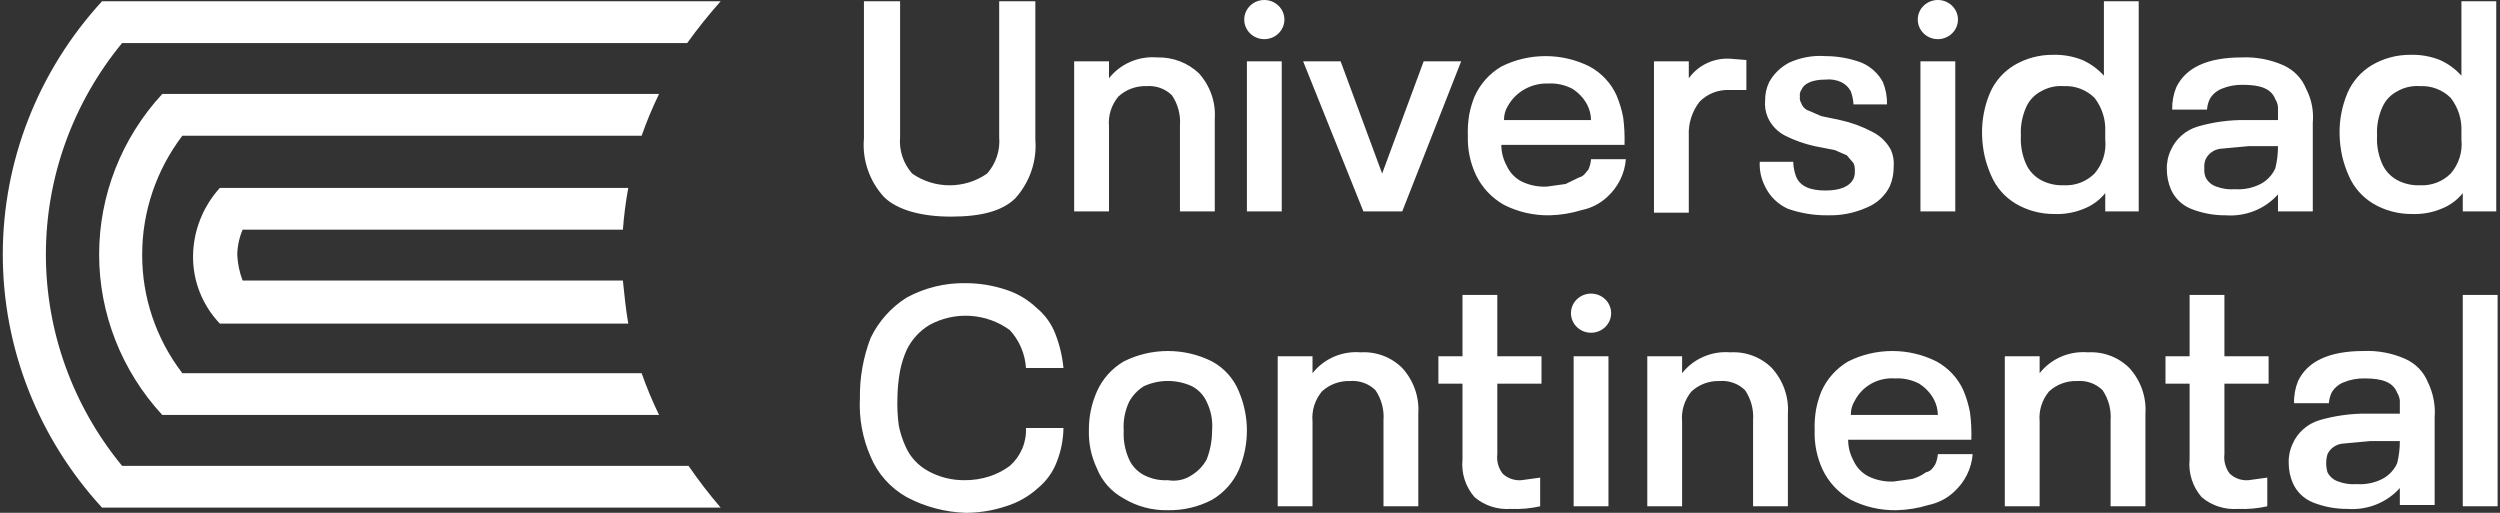 <svg width="156" height="32" viewBox="0 0 156 32" fill="none" xmlns="http://www.w3.org/2000/svg">
<rect x="0" y="0" width="156" height="32" fill="#333333" stroke="none"/>
<path fill-rule="evenodd" clip-rule="evenodd" d="M80.147 1.221C80.147 1.896 79.585 2.443 78.893 2.443C78.201 2.443 77.64 1.896 77.64 1.221C77.64 0.547 78.201 0 78.893 0C79.585 0 80.147 0.547 80.147 1.221ZM54.149 10.589C54.364 11.219 54.709 11.8 55.163 12.295C55.998 13.109 57.502 13.517 59.341 13.517C61.179 13.517 62.516 13.191 63.352 12.377C63.801 11.878 64.143 11.297 64.359 10.668C64.574 10.039 64.658 9.374 64.605 8.712V0.081H62.349V8.55C62.385 8.959 62.337 9.372 62.208 9.763C62.079 10.155 61.871 10.517 61.597 10.829C60.915 11.307 60.097 11.563 59.257 11.563C58.418 11.563 57.599 11.307 56.918 10.829C56.643 10.517 56.435 10.155 56.306 9.763C56.177 9.372 56.129 8.959 56.166 8.55V0.081H53.91V8.631C53.852 9.293 53.933 9.959 54.149 10.589ZM74.799 4.56C75.151 4.947 75.421 5.398 75.593 5.887C75.766 6.376 75.836 6.894 75.802 7.41V13.191H73.629V7.817C73.678 7.156 73.502 6.498 73.128 5.944C72.922 5.742 72.673 5.586 72.399 5.488C72.124 5.389 71.831 5.351 71.54 5.374C71.218 5.363 70.897 5.416 70.595 5.527C70.294 5.639 70.019 5.809 69.785 6.025C69.348 6.552 69.138 7.224 69.201 7.898V13.191H67.028V3.827H69.201V4.885C69.549 4.44 70.008 4.087 70.534 3.859C71.059 3.631 71.635 3.536 72.209 3.583C72.685 3.57 73.16 3.65 73.605 3.817C74.049 3.985 74.455 4.238 74.799 4.56ZM77.807 3.827H79.98V13.191H77.807V3.827ZM81.316 3.827H83.656L86.246 10.829L88.837 3.827H91.176L87.5 13.191H85.076L81.316 3.827ZM99.281 9.934C99.264 10.159 99.208 10.379 99.114 10.585C99.067 10.631 99.027 10.683 98.986 10.736C98.881 10.872 98.77 11.015 98.529 11.074L97.694 11.481L96.524 11.644C95.975 11.671 95.427 11.559 94.936 11.318C94.527 11.101 94.203 10.758 94.017 10.341C93.798 9.94 93.683 9.493 93.683 9.038H101.37C101.388 8.467 101.36 7.895 101.287 7.328C101.198 6.854 101.058 6.39 100.869 5.944C100.525 5.186 99.939 4.558 99.198 4.153C98.345 3.724 97.4 3.501 96.44 3.501C95.481 3.501 94.535 3.724 93.683 4.153C92.939 4.592 92.355 5.247 92.012 6.025C91.862 6.394 91.75 6.776 91.677 7.165C91.606 7.596 91.578 8.032 91.594 8.468C91.566 9.309 91.737 10.145 92.095 10.911C92.47 11.695 93.082 12.349 93.85 12.784C94.727 13.228 95.703 13.452 96.691 13.435C97.372 13.42 98.047 13.31 98.696 13.109C99.293 12.988 99.843 12.706 100.284 12.295C100.966 11.68 101.384 10.837 101.454 9.934H99.281ZM93.85 7.491C93.843 7.175 93.93 6.864 94.101 6.595C94.347 6.162 94.711 5.803 95.154 5.559C95.596 5.315 96.099 5.194 96.607 5.211C97.13 5.183 97.65 5.295 98.111 5.537C98.499 5.78 98.816 6.117 99.031 6.514C99.191 6.816 99.276 7.151 99.281 7.491H93.85ZM108.974 3.746V5.618H107.971C107.615 5.595 107.258 5.649 106.926 5.775C106.594 5.902 106.295 6.099 106.049 6.351C105.58 6.959 105.343 7.708 105.381 8.468V13.272H103.208V3.827H105.381V4.886C105.668 4.482 106.057 4.157 106.511 3.943C106.965 3.729 107.468 3.633 107.971 3.664L108.974 3.746ZM110.144 11.644C110.435 12.254 110.938 12.745 111.564 13.028C112.368 13.309 113.217 13.447 114.071 13.435C114.906 13.456 115.736 13.289 116.494 12.947C117.115 12.695 117.62 12.232 117.914 11.644C118.084 11.258 118.17 10.842 118.165 10.422C118.2 10.062 118.142 9.698 117.998 9.364C117.742 8.873 117.332 8.474 116.828 8.224C116.198 7.891 115.523 7.644 114.823 7.491L113.653 7.247L112.901 6.921C112.783 6.886 112.675 6.823 112.588 6.738C112.5 6.653 112.436 6.548 112.4 6.433C112.32 6.312 112.29 6.167 112.316 6.025C112.29 5.884 112.32 5.739 112.4 5.618C112.567 5.211 113.068 4.967 113.904 4.967C114.247 4.928 114.594 4.985 114.906 5.13C115.158 5.255 115.363 5.454 115.491 5.7C115.586 5.962 115.643 6.236 115.658 6.514H117.747C117.761 6.041 117.675 5.57 117.497 5.13C117.207 4.586 116.735 4.155 116.16 3.908C115.439 3.64 114.675 3.502 113.904 3.501C113.128 3.445 112.351 3.586 111.648 3.908C111.113 4.184 110.677 4.609 110.394 5.13C110.223 5.486 110.138 5.876 110.144 6.27C110.109 6.631 110.166 6.994 110.311 7.328C110.53 7.817 110.913 8.219 111.397 8.468C111.979 8.76 112.597 8.979 113.235 9.12L114.489 9.364L115.241 9.69L115.658 10.178C115.725 10.332 115.754 10.5 115.742 10.667C115.754 10.834 115.725 11.001 115.658 11.155C115.408 11.644 114.823 11.888 113.904 11.888C112.985 11.888 112.316 11.644 112.065 10.992C111.962 10.704 111.906 10.402 111.898 10.097H109.809C109.781 10.632 109.897 11.165 110.144 11.644ZM122.009 3.827H119.836V13.191H122.009V3.827ZM133.456 13.191V0.081H131.284V4.723C130.913 4.309 130.458 3.976 129.947 3.746C129.364 3.513 128.738 3.402 128.108 3.42C127.254 3.413 126.415 3.639 125.685 4.071C125.016 4.477 124.491 5.074 124.181 5.781C123.83 6.606 123.66 7.494 123.68 8.387C123.689 8.852 123.745 9.316 123.847 9.771C123.948 10.19 124.088 10.598 124.265 10.992C124.574 11.699 125.099 12.296 125.769 12.702C126.499 13.135 127.338 13.36 128.192 13.354C128.822 13.379 129.45 13.268 130.03 13.028C130.557 12.825 131.019 12.487 131.367 12.051V13.191H133.456ZM130.699 6.107C131.169 6.715 131.405 7.464 131.367 8.224V8.712C131.406 9.091 131.367 9.473 131.253 9.837C131.138 10.2 130.95 10.538 130.699 10.829C130.45 11.078 130.15 11.271 129.819 11.398C129.487 11.524 129.132 11.58 128.777 11.562C128.282 11.58 127.791 11.467 127.356 11.237C126.951 11.015 126.628 10.673 126.437 10.259C126.183 9.696 126.068 9.083 126.103 8.468C126.068 7.854 126.183 7.24 126.437 6.677C126.623 6.26 126.947 5.916 127.356 5.7C127.784 5.452 128.28 5.338 128.777 5.374C129.132 5.356 129.487 5.412 129.819 5.539C130.15 5.665 130.45 5.859 130.699 6.107ZM144.318 7.654V13.191H142.146V12.132C141.744 12.582 141.241 12.934 140.675 13.16C140.109 13.386 139.497 13.48 138.887 13.435C138.143 13.442 137.404 13.303 136.715 13.028C136.149 12.797 135.699 12.358 135.461 11.807C135.298 11.419 135.213 11.004 135.211 10.585C135.195 10.165 135.281 9.746 135.461 9.364C135.614 9.016 135.843 8.705 136.131 8.452C136.42 8.198 136.761 8.01 137.133 7.898C138.108 7.614 139.123 7.477 140.141 7.491H142.146V6.677C142.129 6.504 142.072 6.337 141.979 6.188C141.728 5.537 141.06 5.293 139.973 5.293C139.515 5.279 139.059 5.362 138.637 5.537C138.317 5.663 138.051 5.893 137.885 6.188C137.791 6.394 137.734 6.615 137.717 6.84H135.545C135.532 6.367 135.617 5.896 135.796 5.455C136.381 4.234 137.717 3.583 139.89 3.583C140.781 3.545 141.668 3.713 142.48 4.071C143.131 4.362 143.64 4.887 143.901 5.537C144.241 6.19 144.386 6.924 144.318 7.654ZM142.146 9.12H140.308L138.553 9.282C138.356 9.306 138.168 9.378 138.007 9.492C137.846 9.606 137.718 9.758 137.634 9.934C137.56 10.115 137.531 10.31 137.55 10.504C137.531 10.698 137.56 10.893 137.634 11.074C137.771 11.342 138.011 11.547 138.302 11.644C138.675 11.782 139.075 11.838 139.472 11.807C140.022 11.842 140.571 11.729 141.06 11.481C141.469 11.264 141.793 10.92 141.979 10.504C142.092 10.051 142.149 9.586 142.146 9.12ZM155.766 13.191V0.081H153.593V4.723C153.223 4.309 152.768 3.976 152.256 3.746C151.674 3.513 151.048 3.402 150.418 3.42C149.564 3.413 148.725 3.639 147.995 4.071C147.326 4.477 146.801 5.074 146.491 5.781C146.14 6.606 145.969 7.494 145.99 8.387C145.999 8.852 146.055 9.316 146.157 9.771C146.258 10.19 146.398 10.598 146.575 10.992C146.884 11.699 147.409 12.296 148.079 12.702C148.809 13.135 149.648 13.36 150.502 13.354C151.132 13.379 151.76 13.268 152.34 13.028C152.867 12.825 153.329 12.487 153.677 12.051V13.191H155.766ZM152.925 6.107C153.395 6.715 153.631 7.464 153.593 8.224V8.712C153.633 9.091 153.594 9.473 153.479 9.837C153.364 10.2 153.176 10.538 152.925 10.829C152.676 11.078 152.376 11.271 152.045 11.398C151.714 11.524 151.358 11.58 151.003 11.562C150.508 11.58 150.018 11.467 149.583 11.237C149.177 11.015 148.855 10.673 148.664 10.259C148.409 9.696 148.294 9.083 148.329 8.468C148.294 7.854 148.409 7.24 148.664 6.677C148.849 6.26 149.173 5.916 149.583 5.7C150.011 5.452 150.507 5.338 151.003 5.374C151.358 5.356 151.714 5.412 152.045 5.539C152.376 5.665 152.676 5.859 152.925 6.107ZM56.583 31.023C55.563 30.451 54.769 29.562 54.327 28.499C53.82 27.343 53.592 26.09 53.659 24.835C53.64 23.556 53.867 22.286 54.327 21.089C54.82 20.057 55.602 19.182 56.583 18.565C57.706 17.955 58.975 17.646 60.26 17.669C61.113 17.671 61.959 17.809 62.767 18.076C63.489 18.307 64.147 18.697 64.689 19.216C65.216 19.652 65.619 20.213 65.858 20.845C66.123 21.525 66.291 22.237 66.36 22.962H64.02C63.967 22.087 63.614 21.256 63.017 20.601C62.304 20.078 61.451 19.769 60.56 19.711C59.67 19.653 58.782 19.849 58.004 20.275C57.387 20.646 56.894 21.183 56.583 21.822C56.395 22.24 56.255 22.677 56.166 23.125C56.061 23.689 56.005 24.261 55.998 24.835C55.98 25.406 56.008 25.978 56.082 26.544C56.171 26.993 56.311 27.43 56.5 27.847C56.782 28.503 57.282 29.048 57.92 29.394C58.608 29.774 59.386 29.97 60.176 29.964C60.716 29.97 61.252 29.887 61.764 29.72C62.215 29.57 62.638 29.35 63.017 29.069C63.352 28.771 63.615 28.405 63.788 27.997C63.962 27.589 64.041 27.148 64.02 26.707H66.36C66.35 27.432 66.209 28.148 65.942 28.824C65.702 29.456 65.299 30.017 64.772 30.453C64.199 30.974 63.514 31.363 62.767 31.593C61.959 31.86 61.113 31.998 60.26 32C58.973 31.958 57.714 31.623 56.583 31.023ZM68.448 29.232C68.765 30.026 69.356 30.689 70.12 31.104C70.946 31.604 71.904 31.859 72.877 31.837C73.838 31.854 74.788 31.63 75.634 31.186C76.378 30.746 76.962 30.091 77.306 29.313C77.636 28.539 77.807 27.709 77.807 26.87C77.807 26.032 77.636 25.201 77.306 24.427C76.989 23.633 76.398 22.971 75.634 22.555C74.782 22.126 73.836 21.903 72.877 21.903C71.918 21.903 70.972 22.126 70.12 22.555C69.376 22.994 68.792 23.649 68.448 24.427C68.106 25.198 67.935 26.031 67.947 26.87C67.926 27.684 68.097 28.492 68.448 29.232ZM75.3 28.662C75.085 29.059 74.769 29.396 74.381 29.639C74.165 29.787 73.921 29.892 73.662 29.948C73.404 30.004 73.137 30.009 72.877 29.964C72.355 29.993 71.834 29.88 71.373 29.639C70.963 29.422 70.64 29.078 70.454 28.662C70.199 28.098 70.085 27.485 70.12 26.87C70.078 26.255 70.193 25.64 70.454 25.079C70.669 24.681 70.985 24.345 71.373 24.102C71.843 23.884 72.357 23.772 72.877 23.772C73.397 23.772 73.911 23.884 74.381 24.102C74.791 24.318 75.114 24.662 75.3 25.079C75.572 25.637 75.687 26.255 75.634 26.87C75.635 27.482 75.522 28.089 75.3 28.662ZM87.499 22.962C87.852 23.349 88.122 23.8 88.294 24.289C88.466 24.778 88.537 25.296 88.502 25.812V31.593H86.33V26.219C86.379 25.558 86.202 24.9 85.828 24.346C85.622 24.144 85.374 23.988 85.099 23.89C84.825 23.791 84.532 23.753 84.241 23.776C83.919 23.765 83.597 23.818 83.296 23.929C82.995 24.041 82.719 24.211 82.486 24.427C82.049 24.954 81.839 25.626 81.901 26.3V31.593H79.729V22.229H81.901V23.288C82.25 22.842 82.708 22.489 83.234 22.261C83.76 22.033 84.336 21.938 84.909 21.985C85.388 21.957 85.867 22.03 86.314 22.199C86.76 22.367 87.165 22.628 87.499 22.962ZM91.39 29.916C91.519 30.322 91.731 30.698 92.012 31.023C92.319 31.284 92.677 31.483 93.064 31.609C93.452 31.735 93.861 31.785 94.268 31.756C94.885 31.782 95.504 31.728 96.106 31.593V29.802L94.936 29.964C94.723 29.982 94.508 29.954 94.306 29.884C94.104 29.814 93.92 29.702 93.766 29.557C93.499 29.207 93.379 28.77 93.432 28.336V23.939H96.189V22.229H93.432V18.402H91.26V22.229H89.756V23.939H91.26V28.662C91.217 29.084 91.261 29.511 91.39 29.916ZM100.368 22.229H98.195V31.593H100.368V22.229ZM111.356 24.289C111.184 23.8 110.914 23.349 110.562 22.962C110.227 22.628 109.822 22.367 109.375 22.199C108.929 22.03 108.45 21.957 107.971 21.985C107.398 21.938 106.822 22.033 106.296 22.261C105.77 22.489 105.312 22.842 104.963 23.288V22.229H102.791V31.593H104.963V26.3C104.901 25.626 105.111 24.954 105.548 24.427C105.781 24.211 106.057 24.041 106.358 23.929C106.659 23.818 106.981 23.765 107.303 23.776C107.594 23.753 107.887 23.791 108.161 23.89C108.435 23.988 108.684 24.144 108.89 24.346C109.264 24.9 109.44 25.558 109.392 26.219V31.593H111.564V25.812C111.599 25.296 111.528 24.778 111.356 24.289ZM120.755 28.987C120.849 28.781 120.906 28.561 120.923 28.336H123.095C123.025 29.239 122.607 30.082 121.925 30.697C121.485 31.108 120.935 31.39 120.338 31.512C119.688 31.712 119.013 31.822 118.332 31.837C117.344 31.854 116.368 31.63 115.491 31.186C114.724 30.751 114.111 30.097 113.737 29.313C113.378 28.547 113.207 27.711 113.235 26.87C113.219 26.434 113.247 25.998 113.319 25.567C113.391 25.178 113.503 24.796 113.653 24.427C113.996 23.649 114.581 22.994 115.324 22.555C116.177 22.126 117.122 21.903 118.082 21.903C119.041 21.903 119.986 22.126 120.839 22.555C121.58 22.96 122.167 23.588 122.51 24.346C122.699 24.792 122.839 25.256 122.928 25.73C123.002 26.297 123.03 26.869 123.011 27.44H115.324C115.324 27.895 115.439 28.342 115.658 28.743C115.844 29.16 116.168 29.503 116.578 29.72C117.069 29.961 117.616 30.073 118.165 30.046L119.335 29.883C119.636 29.798 119.92 29.66 120.17 29.476C120.476 29.401 120.572 29.259 120.714 29.048L120.735 29.017L120.755 28.987ZM115.742 24.997C115.571 25.266 115.484 25.577 115.491 25.893H120.923C120.918 25.553 120.832 25.218 120.672 24.916C120.457 24.519 120.14 24.182 119.753 23.939C119.292 23.697 118.771 23.585 118.249 23.613C117.737 23.576 117.226 23.688 116.78 23.934C116.333 24.181 115.972 24.551 115.742 24.997ZM133.666 24.289C133.494 23.8 133.223 23.349 132.871 22.962C132.537 22.628 132.132 22.367 131.685 22.199C131.238 22.03 130.759 21.957 130.281 21.985C129.708 21.938 129.132 22.033 128.606 22.261C128.08 22.489 127.622 22.842 127.273 23.288V22.229H125.1V31.593H127.273V26.3C127.211 25.626 127.42 24.954 127.858 24.427C128.091 24.211 128.366 24.041 128.668 23.929C128.969 23.818 129.29 23.765 129.612 23.776C129.904 23.753 130.197 23.791 130.471 23.89C130.745 23.988 130.994 24.144 131.2 24.346C131.574 24.9 131.75 25.558 131.701 26.219V31.593H133.874V25.812C133.909 25.296 133.838 24.778 133.666 24.289ZM137.383 31.023C137.102 30.698 136.891 30.322 136.762 29.916C136.633 29.511 136.588 29.084 136.631 28.662V23.939H135.127V22.229H136.631V18.402H138.804V22.229H141.561V23.939H138.804V28.336C138.751 28.77 138.871 29.207 139.138 29.557C139.292 29.702 139.476 29.814 139.678 29.884C139.879 29.954 140.094 29.982 140.308 29.964L141.478 29.802V31.593C140.875 31.728 140.257 31.782 139.639 31.756C139.232 31.785 138.823 31.735 138.436 31.609C138.049 31.483 137.691 31.284 137.383 31.023ZM151.922 31.511V26.056C151.98 25.3 151.836 24.543 151.504 23.858C151.244 23.208 150.735 22.682 150.084 22.392C149.272 22.033 148.385 21.866 147.494 21.903C145.321 21.903 143.984 22.555 143.399 23.776C143.221 24.216 143.135 24.687 143.149 25.16H145.321C145.338 24.935 145.394 24.715 145.488 24.509C145.655 24.214 145.92 23.984 146.24 23.858C146.663 23.683 147.119 23.6 147.577 23.613C148.664 23.613 149.332 23.858 149.583 24.509C149.676 24.657 149.733 24.824 149.75 24.997V25.812H147.744C146.726 25.798 145.712 25.935 144.736 26.219C144.365 26.33 144.024 26.519 143.735 26.772C143.446 27.025 143.218 27.337 143.065 27.684C142.885 28.067 142.799 28.485 142.815 28.906C142.817 29.325 142.902 29.74 143.065 30.127C143.302 30.679 143.753 31.117 144.319 31.349C145.008 31.624 145.746 31.762 146.491 31.756C147.101 31.801 147.713 31.706 148.279 31.48C148.844 31.254 149.348 30.902 149.75 30.453V31.511H151.922ZM147.912 27.522H149.75C149.752 27.988 149.696 28.453 149.583 28.906C149.397 29.322 149.073 29.666 148.664 29.883C148.175 30.131 147.626 30.244 147.076 30.209C146.678 30.24 146.279 30.184 145.906 30.046C145.615 29.949 145.375 29.744 145.238 29.476C145.126 29.104 145.126 28.708 145.238 28.336C145.321 28.16 145.45 28.008 145.611 27.894C145.771 27.78 145.959 27.708 146.157 27.684L147.912 27.522ZM153.677 18.402H155.85V31.593H153.677V18.402ZM100.535 19.542C100.535 20.216 99.973 20.763 99.281 20.763C98.589 20.763 98.028 20.216 98.028 19.542C98.028 18.867 98.589 18.321 99.281 18.321C99.973 18.321 100.535 18.867 100.535 19.542ZM120.923 2.443C121.615 2.443 122.176 1.896 122.176 1.221C122.176 0.547 121.615 0 120.923 0C120.23 0 119.669 0.547 119.669 1.221C119.669 1.896 120.23 2.443 120.923 2.443ZM7.619 29.069H42.964C43.585 29.971 44.254 30.841 44.969 31.674H6.366C2.378 27.33 0.174 21.706 0.174 15.878C0.174 10.05 2.378 4.426 6.366 0.081H44.969C44.227 0.914 43.53 1.784 42.88 2.687H7.619C4.541 6.429 2.863 11.082 2.863 15.878C2.863 20.674 4.541 25.327 7.619 29.069ZM15.139 17.506H38.869L38.894 17.751C38.97 18.499 39.053 19.313 39.204 20.193H13.719C12.624 19.044 12.026 17.527 12.047 15.959C12.066 14.398 12.659 12.896 13.719 11.725H39.204C39.046 12.588 38.934 13.457 38.869 14.331H15.139C14.931 14.822 14.818 15.347 14.805 15.878C14.828 16.434 14.94 16.984 15.139 17.506ZM40.039 23.288H11.379C9.74 21.148 8.86 18.547 8.872 15.878C8.872 13.21 9.751 10.613 11.379 8.468H40.039C40.35 7.58 40.713 6.71 41.125 5.863H10.126C7.589 8.613 6.186 12.18 6.186 15.878C6.186 19.576 7.589 23.143 10.126 25.893H41.125C40.713 25.045 40.35 24.175 40.039 23.288Z" fill="white"/>
</svg>
